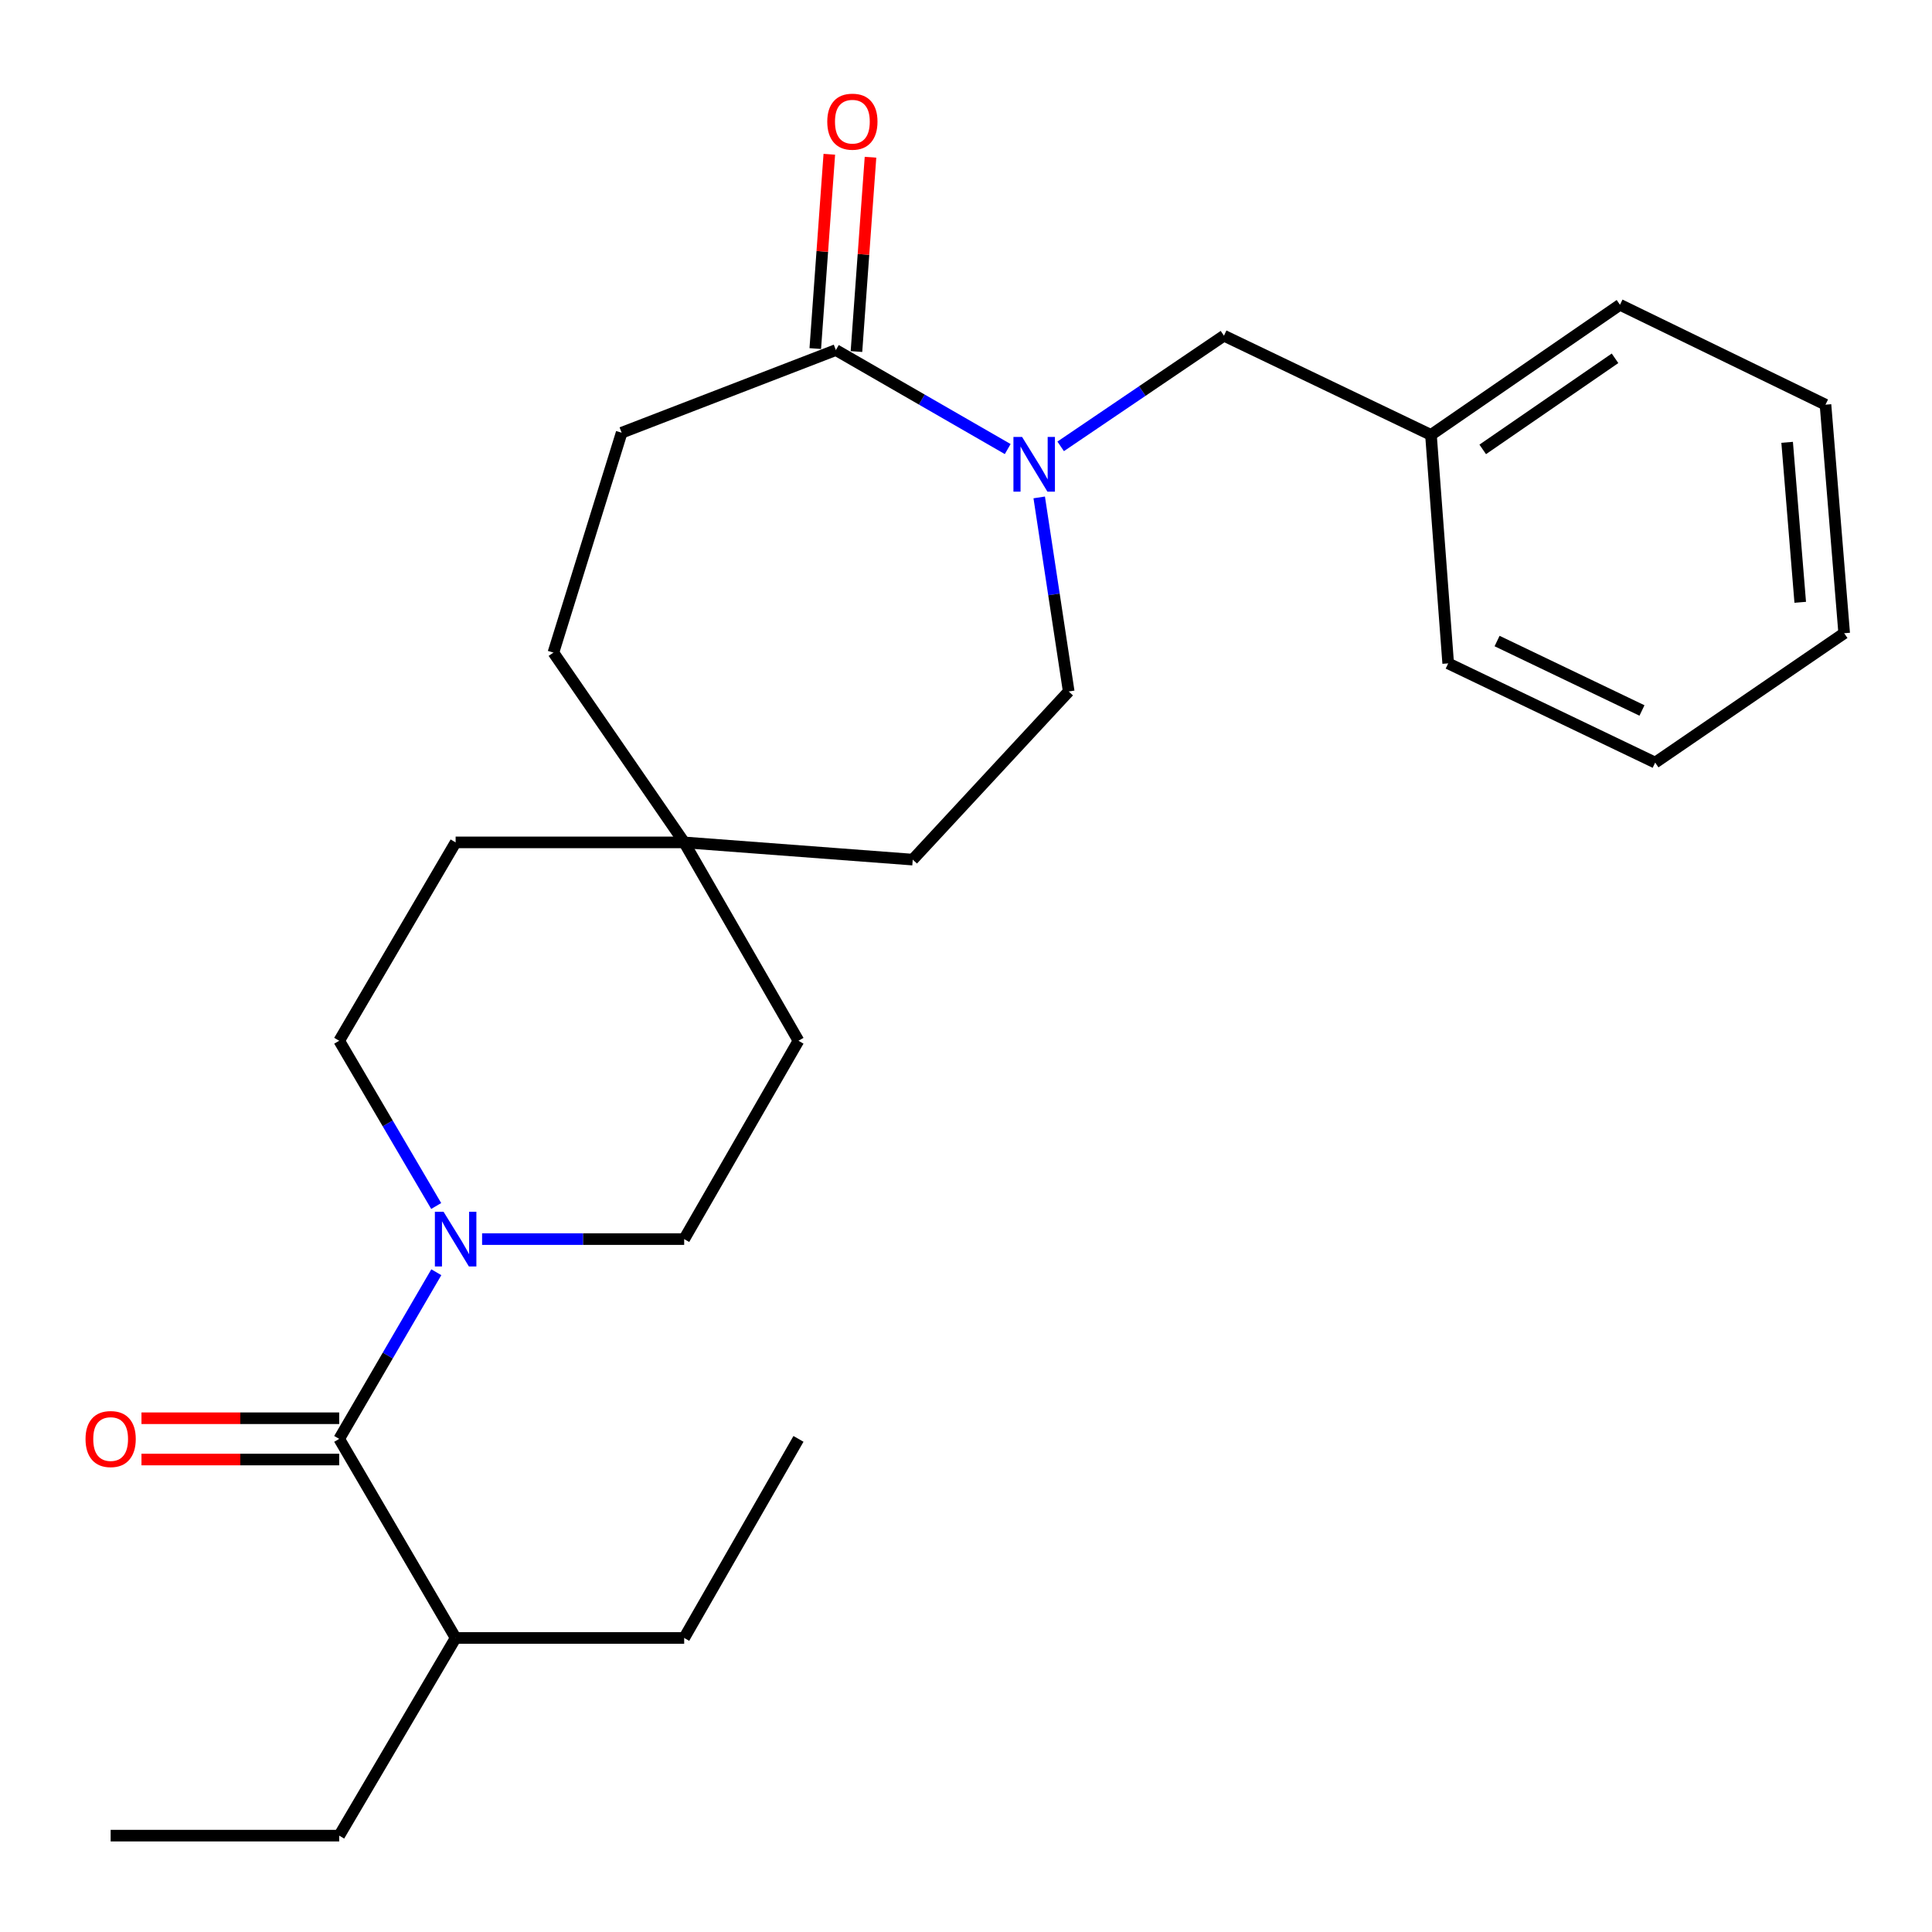 <?xml version='1.0' encoding='iso-8859-1'?>
<svg version='1.1' baseProfile='full'
              xmlns='http://www.w3.org/2000/svg'
                      xmlns:rdkit='http://www.rdkit.org/xml'
                      xmlns:xlink='http://www.w3.org/1999/xlink'
                  xml:space='preserve'
width='1000px' height='1000px' viewBox='0 0 1000 1000'>
<!-- END OF HEADER -->
<rect style='opacity:1.0;fill:#FFFFFF;stroke:none' width='1000' height='1000' x='0' y='0'> </rect>
<path class='bond-2' d='M 521.591,232.433 L 477.117,206.812' style='fill:none;fill-rule:evenodd;stroke:#0000FF;stroke-width:6px;stroke-linecap:butt;stroke-linejoin:miter;stroke-opacity:1' />
<path class='bond-2' d='M 477.117,206.812 L 432.643,181.19' style='fill:none;fill-rule:evenodd;stroke:#000000;stroke-width:6px;stroke-linecap:butt;stroke-linejoin:miter;stroke-opacity:1' />
<path class='bond-3' d='M 548.999,231.038 L 591.256,202.398' style='fill:none;fill-rule:evenodd;stroke:#0000FF;stroke-width:6px;stroke-linecap:butt;stroke-linejoin:miter;stroke-opacity:1' />
<path class='bond-3' d='M 591.256,202.398 L 633.514,173.758' style='fill:none;fill-rule:evenodd;stroke:#000000;stroke-width:6px;stroke-linecap:butt;stroke-linejoin:miter;stroke-opacity:1' />
<path class='bond-5' d='M 537.896,257.46 L 545.528,307.68' style='fill:none;fill-rule:evenodd;stroke:#0000FF;stroke-width:6px;stroke-linecap:butt;stroke-linejoin:miter;stroke-opacity:1' />
<path class='bond-5' d='M 545.528,307.68 L 553.161,357.9' style='fill:none;fill-rule:evenodd;stroke:#000000;stroke-width:6px;stroke-linecap:butt;stroke-linejoin:miter;stroke-opacity:1' />
<path class='bond-0' d='M 249.53,641.356 L 301.83,641.356' style='fill:none;fill-rule:evenodd;stroke:#0000FF;stroke-width:6px;stroke-linecap:butt;stroke-linejoin:miter;stroke-opacity:1' />
<path class='bond-0' d='M 301.83,641.356 L 354.13,641.356' style='fill:none;fill-rule:evenodd;stroke:#000000;stroke-width:6px;stroke-linecap:butt;stroke-linejoin:miter;stroke-opacity:1' />
<path class='bond-1' d='M 225.837,658.508 L 200.703,701.636' style='fill:none;fill-rule:evenodd;stroke:#0000FF;stroke-width:6px;stroke-linecap:butt;stroke-linejoin:miter;stroke-opacity:1' />
<path class='bond-1' d='M 200.703,701.636 L 175.568,744.765' style='fill:none;fill-rule:evenodd;stroke:#000000;stroke-width:6px;stroke-linecap:butt;stroke-linejoin:miter;stroke-opacity:1' />
<path class='bond-27' d='M 225.774,624.22 L 200.671,581.457' style='fill:none;fill-rule:evenodd;stroke:#0000FF;stroke-width:6px;stroke-linecap:butt;stroke-linejoin:miter;stroke-opacity:1' />
<path class='bond-27' d='M 200.671,581.457 L 175.568,538.694' style='fill:none;fill-rule:evenodd;stroke:#000000;stroke-width:6px;stroke-linecap:butt;stroke-linejoin:miter;stroke-opacity:1' />
<path class='bond-6' d='M 175.568,734.08 L 124.398,734.08' style='fill:none;fill-rule:evenodd;stroke:#000000;stroke-width:6px;stroke-linecap:butt;stroke-linejoin:miter;stroke-opacity:1' />
<path class='bond-6' d='M 124.398,734.08 L 73.228,734.08' style='fill:none;fill-rule:evenodd;stroke:#FF0000;stroke-width:6px;stroke-linecap:butt;stroke-linejoin:miter;stroke-opacity:1' />
<path class='bond-6' d='M 175.568,755.45 L 124.398,755.45' style='fill:none;fill-rule:evenodd;stroke:#000000;stroke-width:6px;stroke-linecap:butt;stroke-linejoin:miter;stroke-opacity:1' />
<path class='bond-6' d='M 124.398,755.45 L 73.228,755.45' style='fill:none;fill-rule:evenodd;stroke:#FF0000;stroke-width:6px;stroke-linecap:butt;stroke-linejoin:miter;stroke-opacity:1' />
<path class='bond-11' d='M 175.568,744.765 L 235.833,847.806' style='fill:none;fill-rule:evenodd;stroke:#000000;stroke-width:6px;stroke-linecap:butt;stroke-linejoin:miter;stroke-opacity:1' />
<path class='bond-9' d='M 443.3,181.96 L 446.934,131.674' style='fill:none;fill-rule:evenodd;stroke:#000000;stroke-width:6px;stroke-linecap:butt;stroke-linejoin:miter;stroke-opacity:1' />
<path class='bond-9' d='M 446.934,131.674 L 450.568,81.388' style='fill:none;fill-rule:evenodd;stroke:#FF0000;stroke-width:6px;stroke-linecap:butt;stroke-linejoin:miter;stroke-opacity:1' />
<path class='bond-9' d='M 421.986,180.42 L 425.619,130.134' style='fill:none;fill-rule:evenodd;stroke:#000000;stroke-width:6px;stroke-linecap:butt;stroke-linejoin:miter;stroke-opacity:1' />
<path class='bond-9' d='M 425.619,130.134 L 429.253,79.848' style='fill:none;fill-rule:evenodd;stroke:#FF0000;stroke-width:6px;stroke-linecap:butt;stroke-linejoin:miter;stroke-opacity:1' />
<path class='bond-10' d='M 432.643,181.19 L 321.766,223.979' style='fill:none;fill-rule:evenodd;stroke:#000000;stroke-width:6px;stroke-linecap:butt;stroke-linejoin:miter;stroke-opacity:1' />
<path class='bond-16' d='M 633.514,173.758 L 740.663,225.106' style='fill:none;fill-rule:evenodd;stroke:#000000;stroke-width:6px;stroke-linecap:butt;stroke-linejoin:miter;stroke-opacity:1' />
<path class='bond-4' d='M 354.13,436.021 L 472.428,444.937' style='fill:none;fill-rule:evenodd;stroke:#000000;stroke-width:6px;stroke-linecap:butt;stroke-linejoin:miter;stroke-opacity:1' />
<path class='bond-13' d='M 354.13,436.021 L 235.833,436.021' style='fill:none;fill-rule:evenodd;stroke:#000000;stroke-width:6px;stroke-linecap:butt;stroke-linejoin:miter;stroke-opacity:1' />
<path class='bond-14' d='M 354.13,436.021 L 413.291,538.694' style='fill:none;fill-rule:evenodd;stroke:#000000;stroke-width:6px;stroke-linecap:butt;stroke-linejoin:miter;stroke-opacity:1' />
<path class='bond-26' d='M 354.13,436.021 L 286.445,337.788' style='fill:none;fill-rule:evenodd;stroke:#000000;stroke-width:6px;stroke-linecap:butt;stroke-linejoin:miter;stroke-opacity:1' />
<path class='bond-12' d='M 553.161,357.9 L 472.428,444.937' style='fill:none;fill-rule:evenodd;stroke:#000000;stroke-width:6px;stroke-linecap:butt;stroke-linejoin:miter;stroke-opacity:1' />
<path class='bond-7' d='M 175.568,538.694 L 235.833,436.021' style='fill:none;fill-rule:evenodd;stroke:#000000;stroke-width:6px;stroke-linecap:butt;stroke-linejoin:miter;stroke-opacity:1' />
<path class='bond-8' d='M 354.13,641.356 L 413.291,538.694' style='fill:none;fill-rule:evenodd;stroke:#000000;stroke-width:6px;stroke-linecap:butt;stroke-linejoin:miter;stroke-opacity:1' />
<path class='bond-15' d='M 321.766,223.979 L 286.445,337.788' style='fill:none;fill-rule:evenodd;stroke:#000000;stroke-width:6px;stroke-linecap:butt;stroke-linejoin:miter;stroke-opacity:1' />
<path class='bond-17' d='M 235.833,847.806 L 175.568,950.123' style='fill:none;fill-rule:evenodd;stroke:#000000;stroke-width:6px;stroke-linecap:butt;stroke-linejoin:miter;stroke-opacity:1' />
<path class='bond-18' d='M 235.833,847.806 L 354.13,847.806' style='fill:none;fill-rule:evenodd;stroke:#000000;stroke-width:6px;stroke-linecap:butt;stroke-linejoin:miter;stroke-opacity:1' />
<path class='bond-19' d='M 740.663,225.106 L 838.492,157.754' style='fill:none;fill-rule:evenodd;stroke:#000000;stroke-width:6px;stroke-linecap:butt;stroke-linejoin:miter;stroke-opacity:1' />
<path class='bond-19' d='M 767.456,232.606 L 835.936,185.459' style='fill:none;fill-rule:evenodd;stroke:#000000;stroke-width:6px;stroke-linecap:butt;stroke-linejoin:miter;stroke-opacity:1' />
<path class='bond-20' d='M 740.663,225.106 L 749.579,343.368' style='fill:none;fill-rule:evenodd;stroke:#000000;stroke-width:6px;stroke-linecap:butt;stroke-linejoin:miter;stroke-opacity:1' />
<path class='bond-21' d='M 175.568,950.123 L 57.271,950.123' style='fill:none;fill-rule:evenodd;stroke:#000000;stroke-width:6px;stroke-linecap:butt;stroke-linejoin:miter;stroke-opacity:1' />
<path class='bond-22' d='M 354.13,847.806 L 413.291,744.765' style='fill:none;fill-rule:evenodd;stroke:#000000;stroke-width:6px;stroke-linecap:butt;stroke-linejoin:miter;stroke-opacity:1' />
<path class='bond-24' d='M 838.492,157.754 L 944.869,209.459' style='fill:none;fill-rule:evenodd;stroke:#000000;stroke-width:6px;stroke-linecap:butt;stroke-linejoin:miter;stroke-opacity:1' />
<path class='bond-23' d='M 749.579,343.368 L 856.716,394.717' style='fill:none;fill-rule:evenodd;stroke:#000000;stroke-width:6px;stroke-linecap:butt;stroke-linejoin:miter;stroke-opacity:1' />
<path class='bond-23' d='M 774.886,331.799 L 849.882,367.743' style='fill:none;fill-rule:evenodd;stroke:#000000;stroke-width:6px;stroke-linecap:butt;stroke-linejoin:miter;stroke-opacity:1' />
<path class='bond-25' d='M 856.716,394.717 L 954.545,327.756' style='fill:none;fill-rule:evenodd;stroke:#000000;stroke-width:6px;stroke-linecap:butt;stroke-linejoin:miter;stroke-opacity:1' />
<path class='bond-28' d='M 944.869,209.459 L 954.545,327.756' style='fill:none;fill-rule:evenodd;stroke:#000000;stroke-width:6px;stroke-linecap:butt;stroke-linejoin:miter;stroke-opacity:1' />
<path class='bond-28' d='M 925.021,228.945 L 931.795,311.753' style='fill:none;fill-rule:evenodd;stroke:#000000;stroke-width:6px;stroke-linecap:butt;stroke-linejoin:miter;stroke-opacity:1' />
<path  class='atom-0' d='M 529.032 226.167
L 538.312 241.167
Q 539.232 242.647, 540.712 245.327
Q 542.192 248.007, 542.272 248.167
L 542.272 226.167
L 546.032 226.167
L 546.032 254.487
L 542.152 254.487
L 532.192 238.087
Q 531.032 236.167, 529.792 233.967
Q 528.592 231.767, 528.232 231.087
L 528.232 254.487
L 524.552 254.487
L 524.552 226.167
L 529.032 226.167
' fill='#0000FF'/>
<path  class='atom-1' d='M 229.573 627.196
L 238.853 642.196
Q 239.773 643.676, 241.253 646.356
Q 242.733 649.036, 242.813 649.196
L 242.813 627.196
L 246.573 627.196
L 246.573 655.516
L 242.693 655.516
L 232.733 639.116
Q 231.573 637.196, 230.333 634.996
Q 229.133 632.796, 228.773 632.116
L 228.773 655.516
L 225.093 655.516
L 225.093 627.196
L 229.573 627.196
' fill='#0000FF'/>
<path  class='atom-7' d='M 44.271 744.845
Q 44.271 738.045, 47.631 734.245
Q 50.991 730.445, 57.271 730.445
Q 63.551 730.445, 66.911 734.245
Q 70.271 738.045, 70.271 744.845
Q 70.271 751.725, 66.871 755.645
Q 63.471 759.525, 57.271 759.525
Q 51.031 759.525, 47.631 755.645
Q 44.271 751.765, 44.271 744.845
M 57.271 756.325
Q 61.591 756.325, 63.911 753.445
Q 66.271 750.525, 66.271 744.845
Q 66.271 739.285, 63.911 736.485
Q 61.591 733.645, 57.271 733.645
Q 52.951 733.645, 50.591 736.445
Q 48.271 739.245, 48.271 744.845
Q 48.271 750.565, 50.591 753.445
Q 52.951 756.325, 57.271 756.325
' fill='#FF0000'/>
<path  class='atom-10' d='M 428.191 62.973
Q 428.191 56.173, 431.551 52.373
Q 434.911 48.573, 441.191 48.573
Q 447.471 48.573, 450.831 52.373
Q 454.191 56.173, 454.191 62.973
Q 454.191 69.853, 450.791 73.773
Q 447.391 77.653, 441.191 77.653
Q 434.951 77.653, 431.551 73.773
Q 428.191 69.893, 428.191 62.973
M 441.191 74.453
Q 445.511 74.453, 447.831 71.573
Q 450.191 68.653, 450.191 62.973
Q 450.191 57.413, 447.831 54.613
Q 445.511 51.773, 441.191 51.773
Q 436.871 51.773, 434.511 54.573
Q 432.191 57.373, 432.191 62.973
Q 432.191 68.693, 434.511 71.573
Q 436.871 74.453, 441.191 74.453
' fill='#FF0000'/>
</svg>
